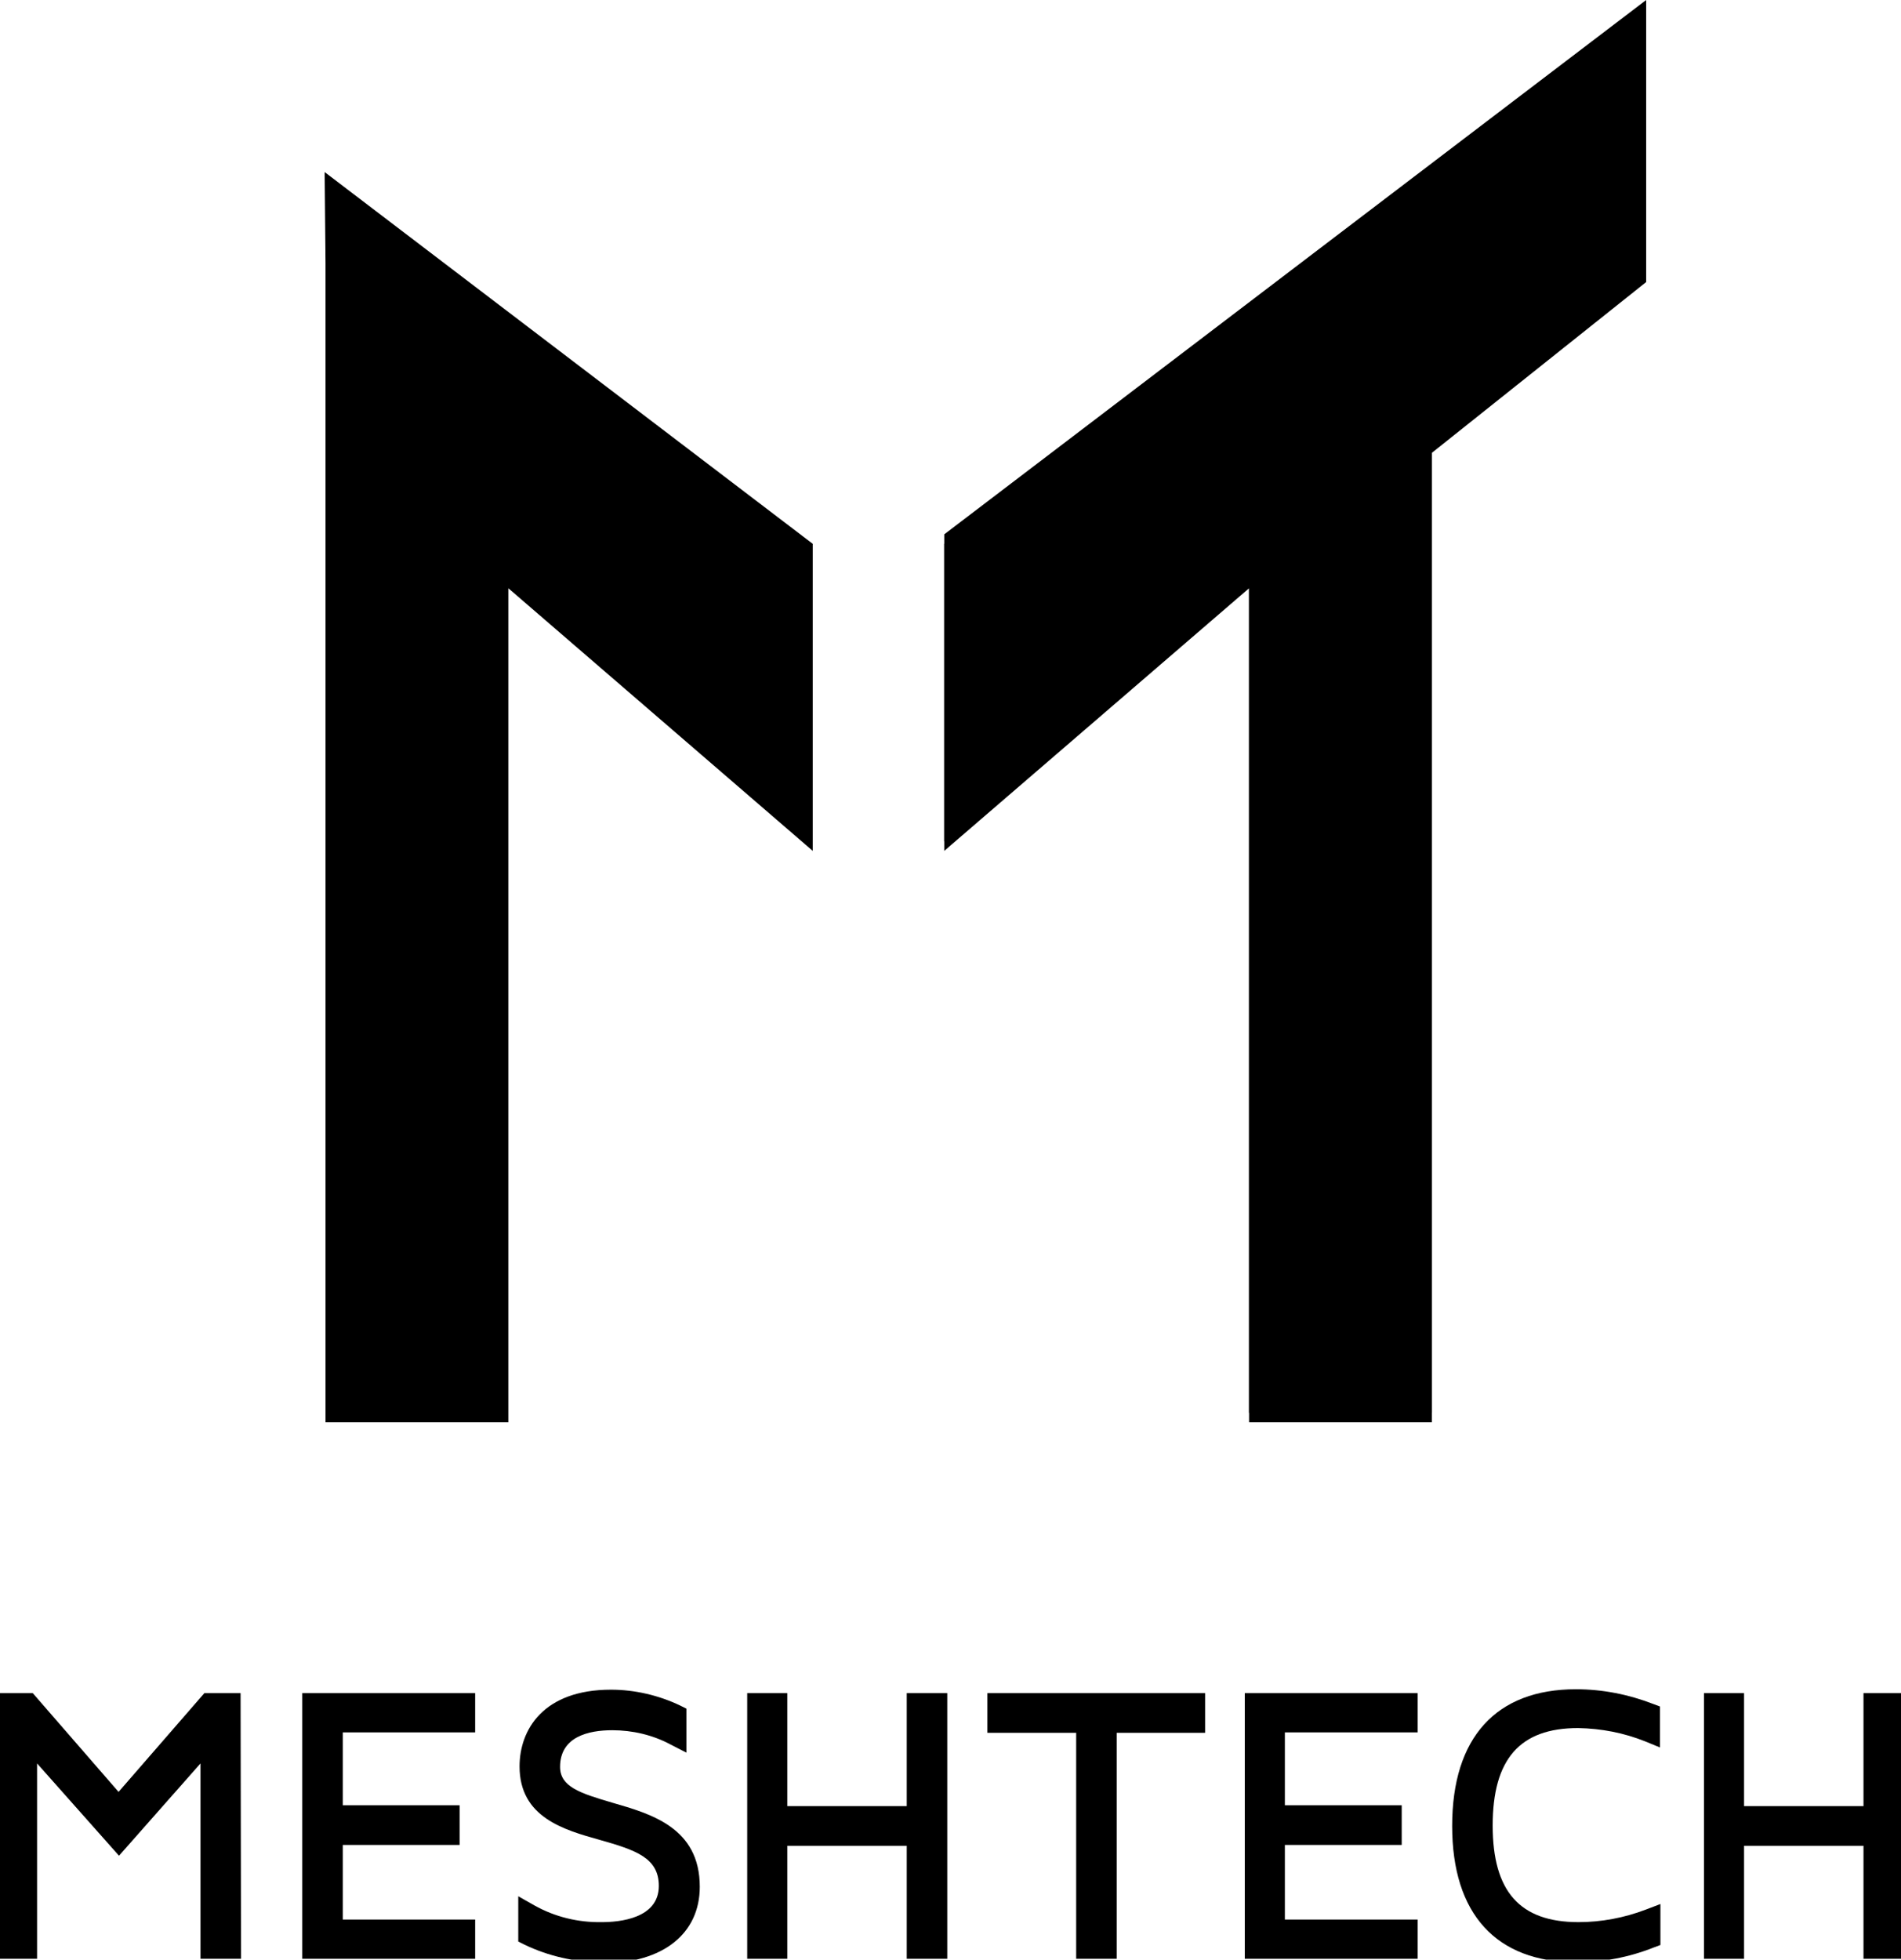 <?xml version="1.0" encoding="utf-8"?>
<!-- Generator: Adobe Illustrator 25.1.0, SVG Export Plug-In . SVG Version: 6.00 Build 0)  -->
<svg version="1.1" id="Layer_1" xmlns="http://www.w3.org/2000/svg" xmlns:xlink="http://www.w3.org/1999/xlink" x="0px" y="0px"
	 viewBox="0 0 440.9 454.4" style="enable-background:new 0 0 440.9 454.4;" xml:space="preserve">
<style type="text/css">
	.st0{display:none;}
</style>
<g id="Layer_2_1_">
	<g id="Layer_1-2">
		<polygon points="188.5,126.1 75.3,39.9 75.5,61 75.5,329.8 117.9,329.8 117.9,136.4 188.5,197.3 		"/>
		<polygon points="219,126.1 332.3,39.9 332.1,61 332.1,329.8 289.7,329.8 289.7,136.4 219,197.3 		"/>
		<polygon points="219,123.9 381.8,0 381.8,65.4 332.1,105 332.1,327.6 289.7,327.6 289.7,134.1 219,195.1 		"/>
		<g>
			<path class="st0" d="M53.4,395.1v56.6H49v-49.4l-21.4,24.2L6.2,402.3v49.4H1.8v-56.6h4.7l21.1,24.2l21.1-24.2L53.4,395.1
				L53.4,395.1z"/>
			<path d="M55.9,454.2h-9.4v-45.3l-18.9,21.4l-19-21.4v45.3h-9.3v-61.6h8.3l19.9,22.9l19.9-22.9h8.4L55.9,454.2L55.9,454.2z
				 M5.3,397.6l2.8,3.1L5.3,397.6z"/>
		</g>
		<g>
			<path class="st0" d="M77,421.1h27.1v4.2H77v22.3h30.7v4.1h-35v-56.6h35.1v4H77V421.1z"/>
			<polygon points="110.2,454.2 70.1,454.2 70.1,392.6 110.2,392.6 110.2,401.7 79.5,401.7 79.5,418.6 106.6,418.6 106.6,427.8 
				79.5,427.8 79.5,445.1 110.2,445.1 			"/>
		</g>
		<g>
			<path class="st0" d="M159.8,437.3c0,8.9-6.7,15.2-19.8,15.2c-6,0.1-11.9-1.3-17.3-3.9V444c5.2,2.9,11,4.3,16.9,4.2
				c8.9,0,15.7-3.4,15.7-10.9c0-17.9-32.3-8.3-32.3-27.7c0-7.8,5.2-15.3,18.7-15.3c5.2,0,10.4,1.2,15.1,3.4v4.5
				c-4.5-2.4-9.5-3.6-14.6-3.6c-9.7,0-14.6,4.2-14.6,11C127.4,424.4,159.8,415.7,159.8,437.3z"/>
			<path d="M139.6,455c-6.2,0-12.4-1.4-18-4.1l-1.4-0.7v-10.5l3.7,2.1c4.8,2.7,10.2,4,15.7,3.9c4,0,13.2-0.8,13.2-8.4
				c0-6.5-5.3-8.3-13.8-10.7c-8.2-2.3-18.5-5.2-18.5-17c0-8.6,5.6-17.8,21.2-17.8l0,0c5.5,0,11.1,1.3,16.1,3.7l1.4,0.7v10.2
				l-3.7-1.9c-4.1-2.2-8.8-3.3-13.5-3.3c-5.5,0-12.1,1.5-12.1,8.5c0,4.6,4.6,6.1,12.1,8.3c9,2.6,20.3,5.8,20.3,19.5
				c0,10.9-8.6,17.7-22.3,17.7C139.8,455,139.7,455,139.6,455z"/>
		</g>
		<g>
			<path class="st0" d="M217.2,395.1v56.6h-4.4v-26.2h-32.7v26.2h-4.3v-56.6h4.3v26.2h32.7v-26.2H217.2z"/>
			<polygon points="219.7,454.2 210.3,454.2 210.3,428 182.6,428 182.6,454.2 173.3,454.2 173.3,392.6 182.6,392.6 182.6,418.8 
				210.3,418.8 210.3,392.6 219.7,392.6 			"/>
		</g>
		<g>
			<path class="st0" d="M277,395.1v4.2h-20.5v52.4h-4.4v-52.4h-20.6v-4.2H277z"/>
			<polygon points="259,454.2 249.6,454.2 249.6,401.8 229,401.8 229,392.6 279.5,392.6 279.5,401.8 259,401.8 			"/>
		</g>
		<g>
			<path class="st0" d="M295.5,421.1h27.1v4.2h-27.1v22.3h30.7v4.1h-35.1v-56.6h35.1v4h-30.7V421.1z"/>
			<polygon points="328.8,454.2 288.7,454.2 288.7,392.6 328.8,392.6 328.8,401.7 298,401.7 298,418.6 325.1,418.6 325.1,427.8 
				298,427.8 298,445.1 328.8,445.1 			"/>
		</g>
		<g>
			<path class="st0" d="M366.1,448.4c5.6,0,11.2-1.1,16.5-3.1v4.1c-5.4,2-11.1,3-16.9,3.1c-15.6,0-26.2-8.3-26.2-29.1
				s10.7-29.2,26.2-29.2c5.8,0,11.6,1.1,17,3.3v4.1c-5.2-2.1-10.8-3.2-16.5-3.3c-13.5,0-22.4,6.6-22.4,25.1S352.7,448.4,366.1,448.4
				z"/>
			<path d="M365.6,455c-18.6,0-28.8-11.2-28.8-31.6c0-20.5,10.2-31.7,28.7-31.7c6.2,0,12.2,1.2,17.9,3.4l1.6,0.6v9.5l-3.4-1.4
				c-5-2-10.2-3-15.6-3.1c-13.5,0-19.8,7.2-19.8,22.6c0,15.3,6.3,22.4,19.9,22.4c5.3,0,10.6-1,15.6-2.9l3.4-1.3v9.5l-1.6,0.6
				C377.7,453.9,371.7,455,365.6,455z"/>
		</g>
		<g>
			<path class="st0" d="M439.1,395.1v56.6h-4.4v-26.2H402v26.2h-4.3v-56.6h4.3v26.2h32.7v-26.2H439.1z"/>
			<polygon points="441.6,454.2 432.2,454.2 432.2,428 404.5,428 404.5,454.2 395.2,454.2 395.2,392.6 404.5,392.6 404.5,418.8 
				432.2,418.8 432.2,392.6 441.6,392.6 			"/>
		</g>
	</g>
</g>
</svg>
